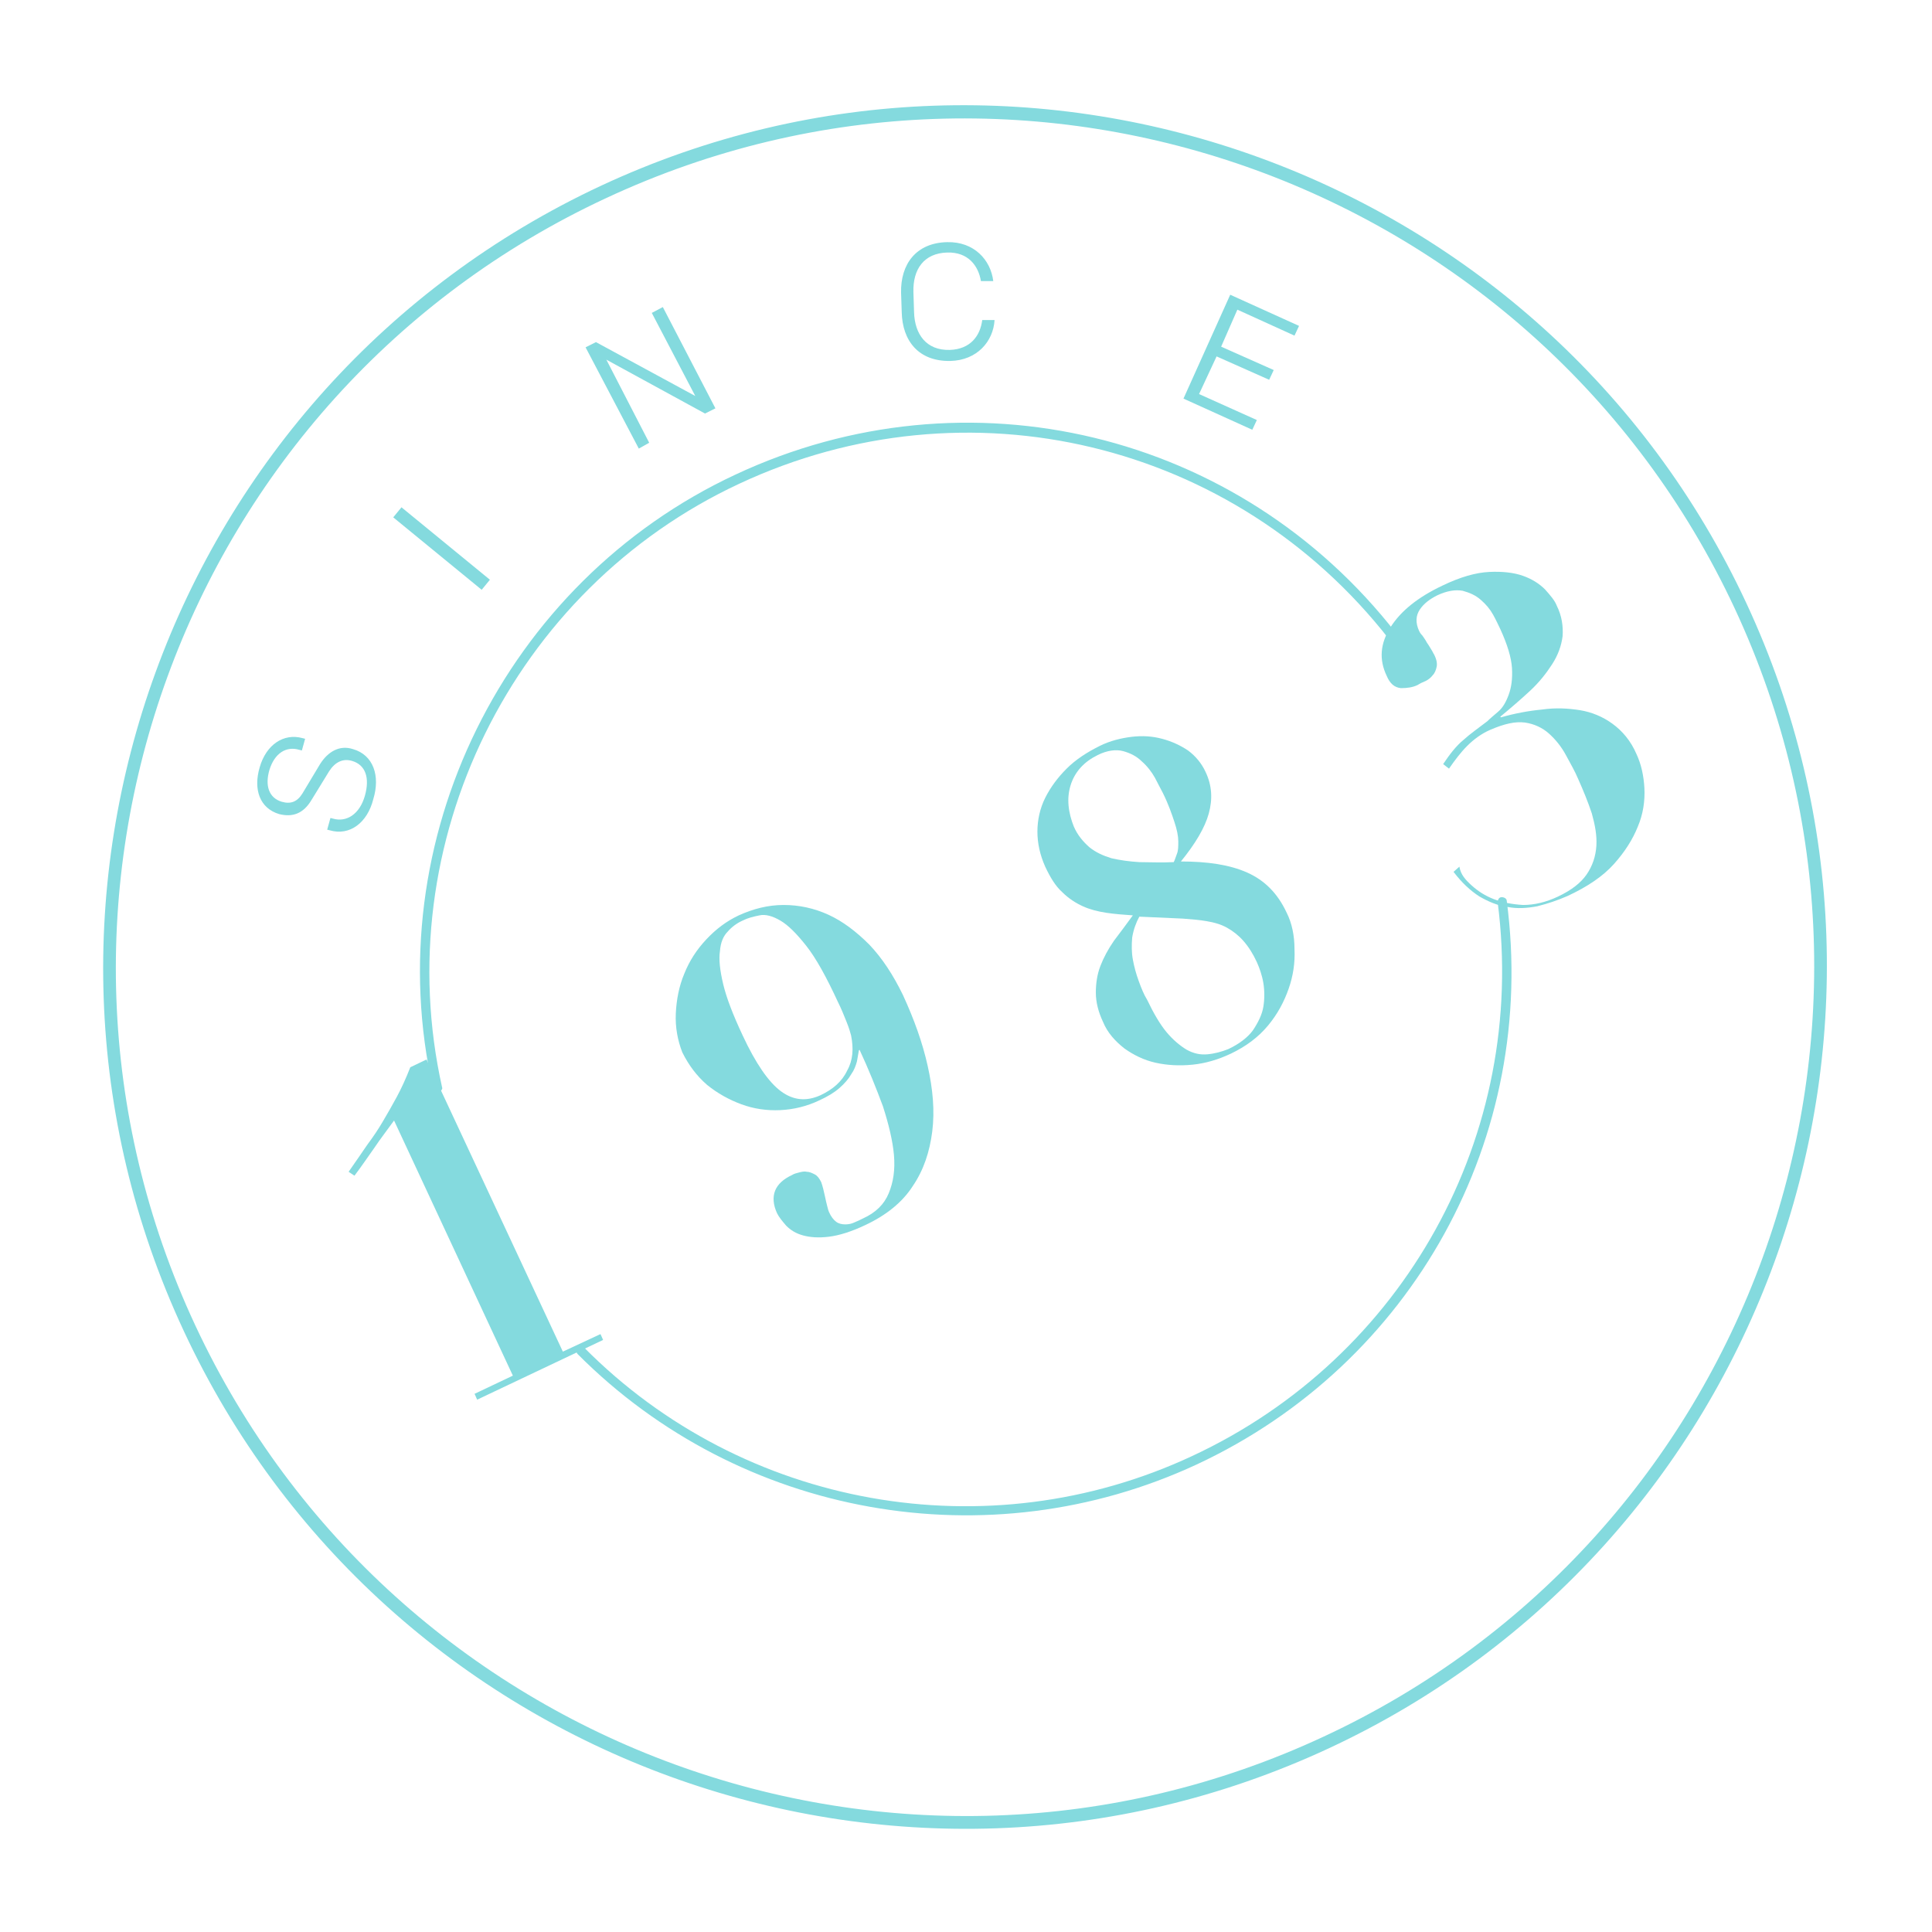 <?xml version="1.0" encoding="utf-8"?>
<!-- Generator: Adobe Illustrator 27.0.0, SVG Export Plug-In . SVG Version: 6.00 Build 0)  -->
<svg version="1.1" id="Capa_1" xmlns="http://www.w3.org/2000/svg" xmlns:xlink="http://www.w3.org/1999/xlink" x="0px" y="0px"
	 viewBox="0 0 297.6 297.6" style="enable-background:new 0 0 297.6 297.6;" xml:space="preserve">
<style type="text/css">
	.st0{clip-path:url(#SVGID_00000176009642099710563870000007583372887509937842_);fill:#84DADE;}
	.st1{fill:#84DADE;}
	.st2{clip-path:url(#SVGID_00000116944445726616654630000011117114821550985911_);fill:#84DADE;}
	.st3{clip-path:url(#SVGID_00000144326101240254471430000004084766037354762883_);fill:#84DADE;}
</style>
<g>
	<defs>
		<rect id="SVGID_1_" x="15.9" y="16.2" width="265.5" height="265.5"/>
	</defs>
	<clipPath id="SVGID_00000093898684987145895430000008481422036994672806_">
		<use xlink:href="#SVGID_1_"  style="overflow:visible;"/>
	</clipPath>
	<path style="clip-path:url(#SVGID_00000093898684987145895430000008481422036994672806_);fill:#84DADE;" d="M93.4,30.5
		C28,60.9-0.4,138.9,30.1,204.2s108.4,93.8,173.8,63.3c65.4-30.4,93.8-108.4,63.3-173.8C236.7,28.4,158.8,0,93.4,30.5 M204.7,269.3
		c-66.4,30.9-145.5,2.1-176.4-64.3C-2.6,138.7,26.2,59.6,92.6,28.6C158.9-2.3,238.1,26.6,269,92.9S271.1,238.4,204.7,269.3"/>
	<path style="clip-path:url(#SVGID_00000093898684987145895430000008481422036994672806_);fill:#84DADE;" d="M184.3,225.6
		c-32.1,14.9-70.3,8.1-95.3-17c-0.3-0.3-0.3-0.7,0-1c0.3-0.3,0.7-0.3,1,0c24.5,24.7,62.1,31.4,93.6,16.7
		c32.7-15.2,51.7-49.5,47.1-85.3c0-0.4,0.2-0.8,0.6-0.8c0.4,0,0.8,0.2,0.8,0.6C236.9,175.2,217.6,210.1,184.3,225.6"/>
	<path style="clip-path:url(#SVGID_00000093898684987145895430000008481422036994672806_);fill:#84DADE;" d="M67.7,168.2
		c0,0-0.1,0-0.1,0c-0.4,0.1-0.8-0.2-0.9-0.5c-8.6-38.2,11-78,46.6-94.6c35.7-16.7,77.6-6.6,101.8,24.5c0.2,0.3,0.2,0.8-0.1,1
		c-0.3,0.3-0.8,0.2-1-0.1c-23.8-30.5-65-40.4-100.1-24c-35,16.3-54.2,55.4-45.8,93C68.2,167.7,68,168,67.7,168.2"/>
	<path style="clip-path:url(#SVGID_00000093898684987145895430000008481422036994672806_);fill:#84DADE;" d="M50.8,127.9l-0.4-0.1
		l0.5-1.8l0.4,0.1c2.1,0.6,4.1-0.7,4.9-3.5c0.8-2.8,0.1-4.8-2-5.4c-1.4-0.4-2.6,0.2-3.5,1.6l-2.7,4.4c-1.3,2.2-3,2.7-5,2.2
		c-3-0.9-4-3.8-3-7.2c1-3.5,3.7-5.3,6.6-4.5l0.4,0.1l-0.5,1.8l-0.4-0.1c-2-0.6-3.8,0.5-4.6,3.1c-0.7,2.4-0.1,4.3,1.9,4.9
		c1.4,0.4,2.4,0,3.2-1.3l2.7-4.5c1.2-1.9,3-3,5.1-2.3c3.1,0.9,4.2,4.1,3.1,7.7C56.6,126.7,53.9,128.8,50.8,127.9"/>
</g>
<rect x="67" y="75.7" transform="matrix(0.634 -0.774 0.774 0.634 -40.495 83.555)" class="st1" width="2" height="17.6"/>
<polygon class="st1" points="90.2,53.5 91.8,52.7 107.1,61 100.4,48.2 102.1,47.3 110.2,62.9 108.6,63.7 93.4,55.4 100,68.2 
	98.4,69.1 "/>
<g>
	<defs>
		<rect id="SVGID_00000031887187008737305740000016480320013190551936_" x="15.9" y="16.2" width="265.5" height="265.5"/>
	</defs>
	<clipPath id="SVGID_00000181067733420808724400000008930636546243593895_">
		<use xlink:href="#SVGID_00000031887187008737305740000016480320013190551936_"  style="overflow:visible;"/>
	</clipPath>
	<path style="clip-path:url(#SVGID_00000181067733420808724400000008930636546243593895_);fill:#84DADE;" d="M138.9,48.1l-0.1-3
		c-0.1-4.4,2.3-7.7,7.1-7.8c4.1-0.1,6.7,2.7,7.1,6l-1.9,0c-0.4-2.4-2-4.5-5.2-4.4c-3.6,0.1-5.3,2.6-5.2,6.1l0.1,3.1
		c0.1,3.4,1.9,5.9,5.5,5.8c3.2-0.1,4.7-2.2,5-4.6l1.9,0c-0.2,3.3-2.7,6.2-6.8,6.3C141.5,55.7,139,52.5,138.9,48.1"/>
</g>
<polygon class="st1" points="189.5,45.4 200.1,50.2 199.4,51.7 190.6,47.7 188.1,53.4 196.2,57 195.5,58.5 187.4,54.9 184.7,60.7 
	193.6,64.7 192.9,66.2 182.3,61.4 "/>
<g>
	<defs>
		<rect id="SVGID_00000160190492104339993310000009857730676644669879_" x="15.9" y="16.2" width="265.5" height="265.5"/>
	</defs>
	<clipPath id="SVGID_00000165935953212066390940000011303478179637546424_">
		<use xlink:href="#SVGID_00000160190492104339993310000009857730676644669879_"  style="overflow:visible;"/>
	</clipPath>
	<path style="clip-path:url(#SVGID_00000165935953212066390940000011303478179637546424_);fill:#84DADE;" d="M73.5,215.6l-0.4-0.9
		l5.9-2.8l-18.3-39.3c-1,1.4-2.1,2.8-3.1,4.3c-1,1.4-2,2.9-3,4.2l-0.9-0.6c1.1-1.6,2.1-3,2.9-4.2c0.9-1.2,1.7-2.4,2.4-3.6
		c0.7-1.2,1.4-2.4,2.1-3.7c0.7-1.3,1.4-2.8,2.1-4.6l2.5-1.2l21,45l5.8-2.7l0.4,0.9L73.5,215.6z"/>
	<path style="clip-path:url(#SVGID_00000165935953212066390940000011303478179637546424_);fill:#84DADE;" d="M120.3,168.1
		c1.9,1.4,3.9,1.6,6.1,0.6c1.9-0.9,3.3-2.1,4.1-3.8c0.9-1.6,1-3.4,0.6-5.4c-0.1-0.4-0.3-1.1-0.7-2.1c-0.4-1-0.8-2-1.3-3
		c-1.8-3.9-3.4-6.8-4.9-8.7c-1.5-1.9-2.8-3.2-4-3.9c-1.2-0.7-2.3-1-3.2-0.8c-1,0.2-1.8,0.4-2.6,0.8c-0.9,0.4-1.7,1-2.3,1.7
		c-0.7,0.7-1.1,1.7-1.2,3c-0.2,1.3,0,3,0.5,5.1c0.5,2.1,1.5,4.7,3,7.9C116.4,163.8,118.4,166.7,120.3,168.1 M104.1,156.1
		c0.1-2.1,0.5-4.2,1.3-6.1c0.8-2,1.9-3.7,3.4-5.3c1.5-1.6,3.1-2.8,5-3.7c2.2-1,4.5-1.6,6.9-1.6c2.4,0,4.7,0.5,6.9,1.5
		c2.2,1,4.3,2.6,6.3,4.6c2,2.1,3.7,4.7,5.2,7.8c1.7,3.7,3,7.3,3.8,10.9c0.8,3.6,1.1,6.9,0.7,10.1c-0.4,3.1-1.3,5.9-3,8.4
		c-1.6,2.5-4.1,4.5-7.3,6c-2.1,1-4,1.6-5.6,1.8c-1.6,0.2-2.9,0.1-4-0.2s-1.9-0.8-2.6-1.5c-0.6-0.7-1.1-1.3-1.4-1.9
		c-0.6-1.3-0.7-2.5-0.3-3.5c0.4-1,1.3-1.8,2.6-2.4c0.3-0.2,0.7-0.3,1.1-0.4c0.4-0.1,0.8-0.2,1.2-0.1c0.4,0,0.8,0.2,1.2,0.4
		c0.4,0.2,0.7,0.6,1,1.2c0.1,0.3,0.2,0.6,0.3,1c0.1,0.4,0.2,0.9,0.3,1.3c0.1,0.5,0.2,0.9,0.3,1.3c0.1,0.4,0.2,0.8,0.3,1
		c0.3,0.7,0.7,1.2,1.1,1.5c0.4,0.3,0.9,0.4,1.4,0.4c0.5,0,1-0.1,1.4-0.3c0.5-0.2,0.9-0.4,1.3-0.6c2-0.9,3.3-2.2,4-3.9s1-3.6,0.8-5.9
		c-0.2-2.2-0.8-4.7-1.7-7.5c-1-2.7-2.2-5.7-3.6-8.7l-0.1,0.1c-0.1,0.5-0.2,1.1-0.3,1.7c-0.2,0.7-0.4,1.3-0.9,2
		c-0.4,0.7-1,1.4-1.8,2.1c-0.8,0.7-1.8,1.3-3.1,1.9c-1.9,0.9-3.9,1.4-6,1.5c-2.1,0.1-4.1-0.2-6-0.9c-1.9-0.7-3.7-1.7-5.3-3
		c-1.6-1.4-2.8-3-3.8-5C104.4,160.3,104,158.3,104.1,156.1"/>
	<path style="clip-path:url(#SVGID_00000165935953212066390940000011303478179637546424_);fill:#84DADE;" d="M174.4,144.4
		c-0.1,1.2-0.1,2.3,0.1,3.4c0.2,1.1,0.5,2.2,0.9,3.3c0.4,1.1,0.8,2.1,1.3,2.9c1,2.1,2,3.8,3,5c1,1.2,2.1,2.1,3.1,2.7
		c1.1,0.6,2.1,0.8,3.2,0.7c1.1-0.1,2.2-0.4,3.2-0.8c1.7-0.8,3-1.8,3.8-2.9c0.8-1.2,1.4-2.4,1.6-3.6c0.2-1.2,0.2-2.5,0-3.7
		c-0.2-1.2-0.6-2.3-1-3.2c-0.6-1.3-1.3-2.4-2.1-3.3c-0.7-0.8-1.6-1.5-2.5-2c-0.9-0.5-1.9-0.8-3.1-1c-1.1-0.2-2.4-0.3-3.7-0.4
		l-6.7-0.3C175,142.1,174.6,143.2,174.4,144.4 M167.8,130.5c1,0.8,2.1,1.3,3.4,1.7c1.3,0.3,2.7,0.5,4.3,0.6c1.6,0,3.4,0.1,5.3,0
		c0.2-0.4,0.3-0.8,0.5-1.3c0.2-0.5,0.2-1.1,0.2-1.9s-0.2-1.8-0.6-3c-0.4-1.2-0.9-2.7-1.8-4.5c-0.3-0.6-0.7-1.3-1.2-2.3
		c-0.5-0.9-1.2-1.8-2-2.5c-0.8-0.8-1.8-1.3-2.9-1.6c-1.1-0.3-2.5-0.1-3.9,0.6c-1,0.5-1.9,1.1-2.7,2c-0.7,0.8-1.2,1.7-1.5,2.7
		c-0.3,1-0.4,2-0.3,3.1c0.1,1.1,0.4,2.2,0.8,3.2C166,128.7,166.9,129.7,167.8,130.5 M168.8,152.9c0-1.4,0.2-2.8,0.7-4.1
		c0.5-1.3,1.2-2.6,2.1-3.9c0.9-1.2,1.9-2.5,2.9-3.9c-1.4-0.1-2.8-0.2-4.1-0.4c-1.3-0.2-2.5-0.5-3.6-1c-1.1-0.5-2.2-1.2-3.2-2.2
		c-1-0.9-1.8-2.2-2.6-3.9c-0.8-1.8-1.2-3.6-1.2-5.4c0-1.8,0.4-3.6,1.2-5.2c0.8-1.6,1.9-3.1,3.3-4.5c1.4-1.4,3.1-2.5,5.1-3.5
		c1.6-0.8,3.3-1.2,4.9-1.4c1.7-0.2,3.2-0.1,4.7,0.3c1.5,0.4,2.8,1,4,1.8c1.2,0.9,2.1,2,2.7,3.3c1,2.1,1.1,4.2,0.5,6.4
		c-0.6,2.2-2.1,4.7-4.3,7.4c4.1,0,7.5,0.5,10.2,1.7c2.7,1.2,4.7,3.2,6.1,6.2c0.8,1.6,1.2,3.5,1.2,5.6c0.1,2.1-0.2,4.1-0.9,6.1
		c-0.7,2-1.7,3.9-3.2,5.7c-1.5,1.8-3.4,3.2-5.7,4.3c-1.9,0.9-3.9,1.5-5.9,1.7c-2,0.2-3.9,0.1-5.7-0.3c-1.8-0.4-3.4-1.2-4.8-2.2
		c-1.4-1.1-2.6-2.4-3.3-4.1C169.2,155.9,168.8,154.4,168.8,152.9"/>
	<path style="clip-path:url(#SVGID_00000165935953212066390940000011303478179637546424_);fill:#84DADE;" d="M226.7,136.4
		c1,0.9,2.1,1.6,3.4,2.1c1.3,0.5,2.8,0.8,4.5,0.9c1.7,0,3.5-0.4,5.4-1.3c2.1-1,3.5-2.1,4.4-3.4c0.9-1.3,1.4-2.8,1.5-4.4
		c0.1-1.6-0.2-3.2-0.7-5c-0.6-1.8-1.3-3.5-2.1-5.3c-0.5-1.2-1.2-2.4-1.9-3.7c-0.7-1.3-1.6-2.4-2.6-3.3c-1-0.9-2.3-1.5-3.7-1.7
		c-1.5-0.2-3.2,0.2-5.3,1.1c-1.4,0.6-2.6,1.5-3.6,2.5c-1,1-1.9,2.2-2.8,3.5l-0.9-0.7c1-1.5,2-2.8,3.1-3.7c1.1-1,2.4-1.9,3.7-2.9
		c0.4-0.4,1-0.9,1.7-1.5c0.7-0.6,1.2-1.5,1.6-2.6c0.4-1.1,0.6-2.4,0.5-4.1c-0.1-1.6-0.7-3.6-1.8-6c-0.3-0.6-0.6-1.3-1.1-2.2
		c-0.5-0.9-1.1-1.6-1.9-2.3c-0.8-0.7-1.7-1.1-2.8-1.4c-1.1-0.2-2.4,0-3.9,0.7c-1.2,0.6-2.1,1.3-2.7,2.2c-0.6,0.9-0.7,2-0.1,3.3
		c0.1,0.2,0.2,0.4,0.5,0.7c0.2,0.3,0.5,0.7,0.7,1.1c0.3,0.4,0.5,0.8,0.7,1.1c0.2,0.3,0.3,0.6,0.4,0.7c0.4,0.8,0.5,1.4,0.4,1.9
		c-0.1,0.5-0.3,1-0.6,1.3c-0.3,0.4-0.7,0.7-1.1,0.9c-0.5,0.2-0.9,0.4-1.2,0.6c-0.8,0.4-1.7,0.5-2.6,0.5c-1-0.1-1.7-0.7-2.2-1.9
		c-1.2-2.5-1-5,0.6-7.5c1.6-2.5,4.2-4.6,8-6.4c2.7-1.3,5.1-2,7.2-2.1c2-0.1,3.8,0.1,5.2,0.6c1.4,0.5,2.5,1.2,3.4,2.1
		c0.8,0.9,1.5,1.7,1.8,2.5c0.8,1.6,1,3.2,0.9,4.7c-0.2,1.5-0.7,2.9-1.6,4.3c-0.9,1.4-2,2.8-3.4,4.1c-1.4,1.3-2.9,2.6-4.6,4l0.1,0.1
		c2.1-0.6,4.2-1,6.3-1.2c2.1-0.3,4-0.2,5.9,0.1c1.8,0.3,3.5,1,5,2.1c1.5,1.1,2.8,2.6,3.7,4.7c0.7,1.5,1.1,3.3,1.2,5.2
		c0.1,2-0.2,4-1,5.9c-0.8,2-2,3.9-3.7,5.8c-1.7,1.9-4.1,3.5-7.1,4.9c-1.6,0.7-3.1,1.2-4.7,1.6c-1.6,0.3-3.1,0.4-4.6,0.1
		c-1.5-0.2-2.9-0.8-4.3-1.6c-1.4-0.9-2.7-2.1-4-3.8l0.9-0.8C225,134.7,225.7,135.5,226.7,136.4"/>
</g>
</svg>
